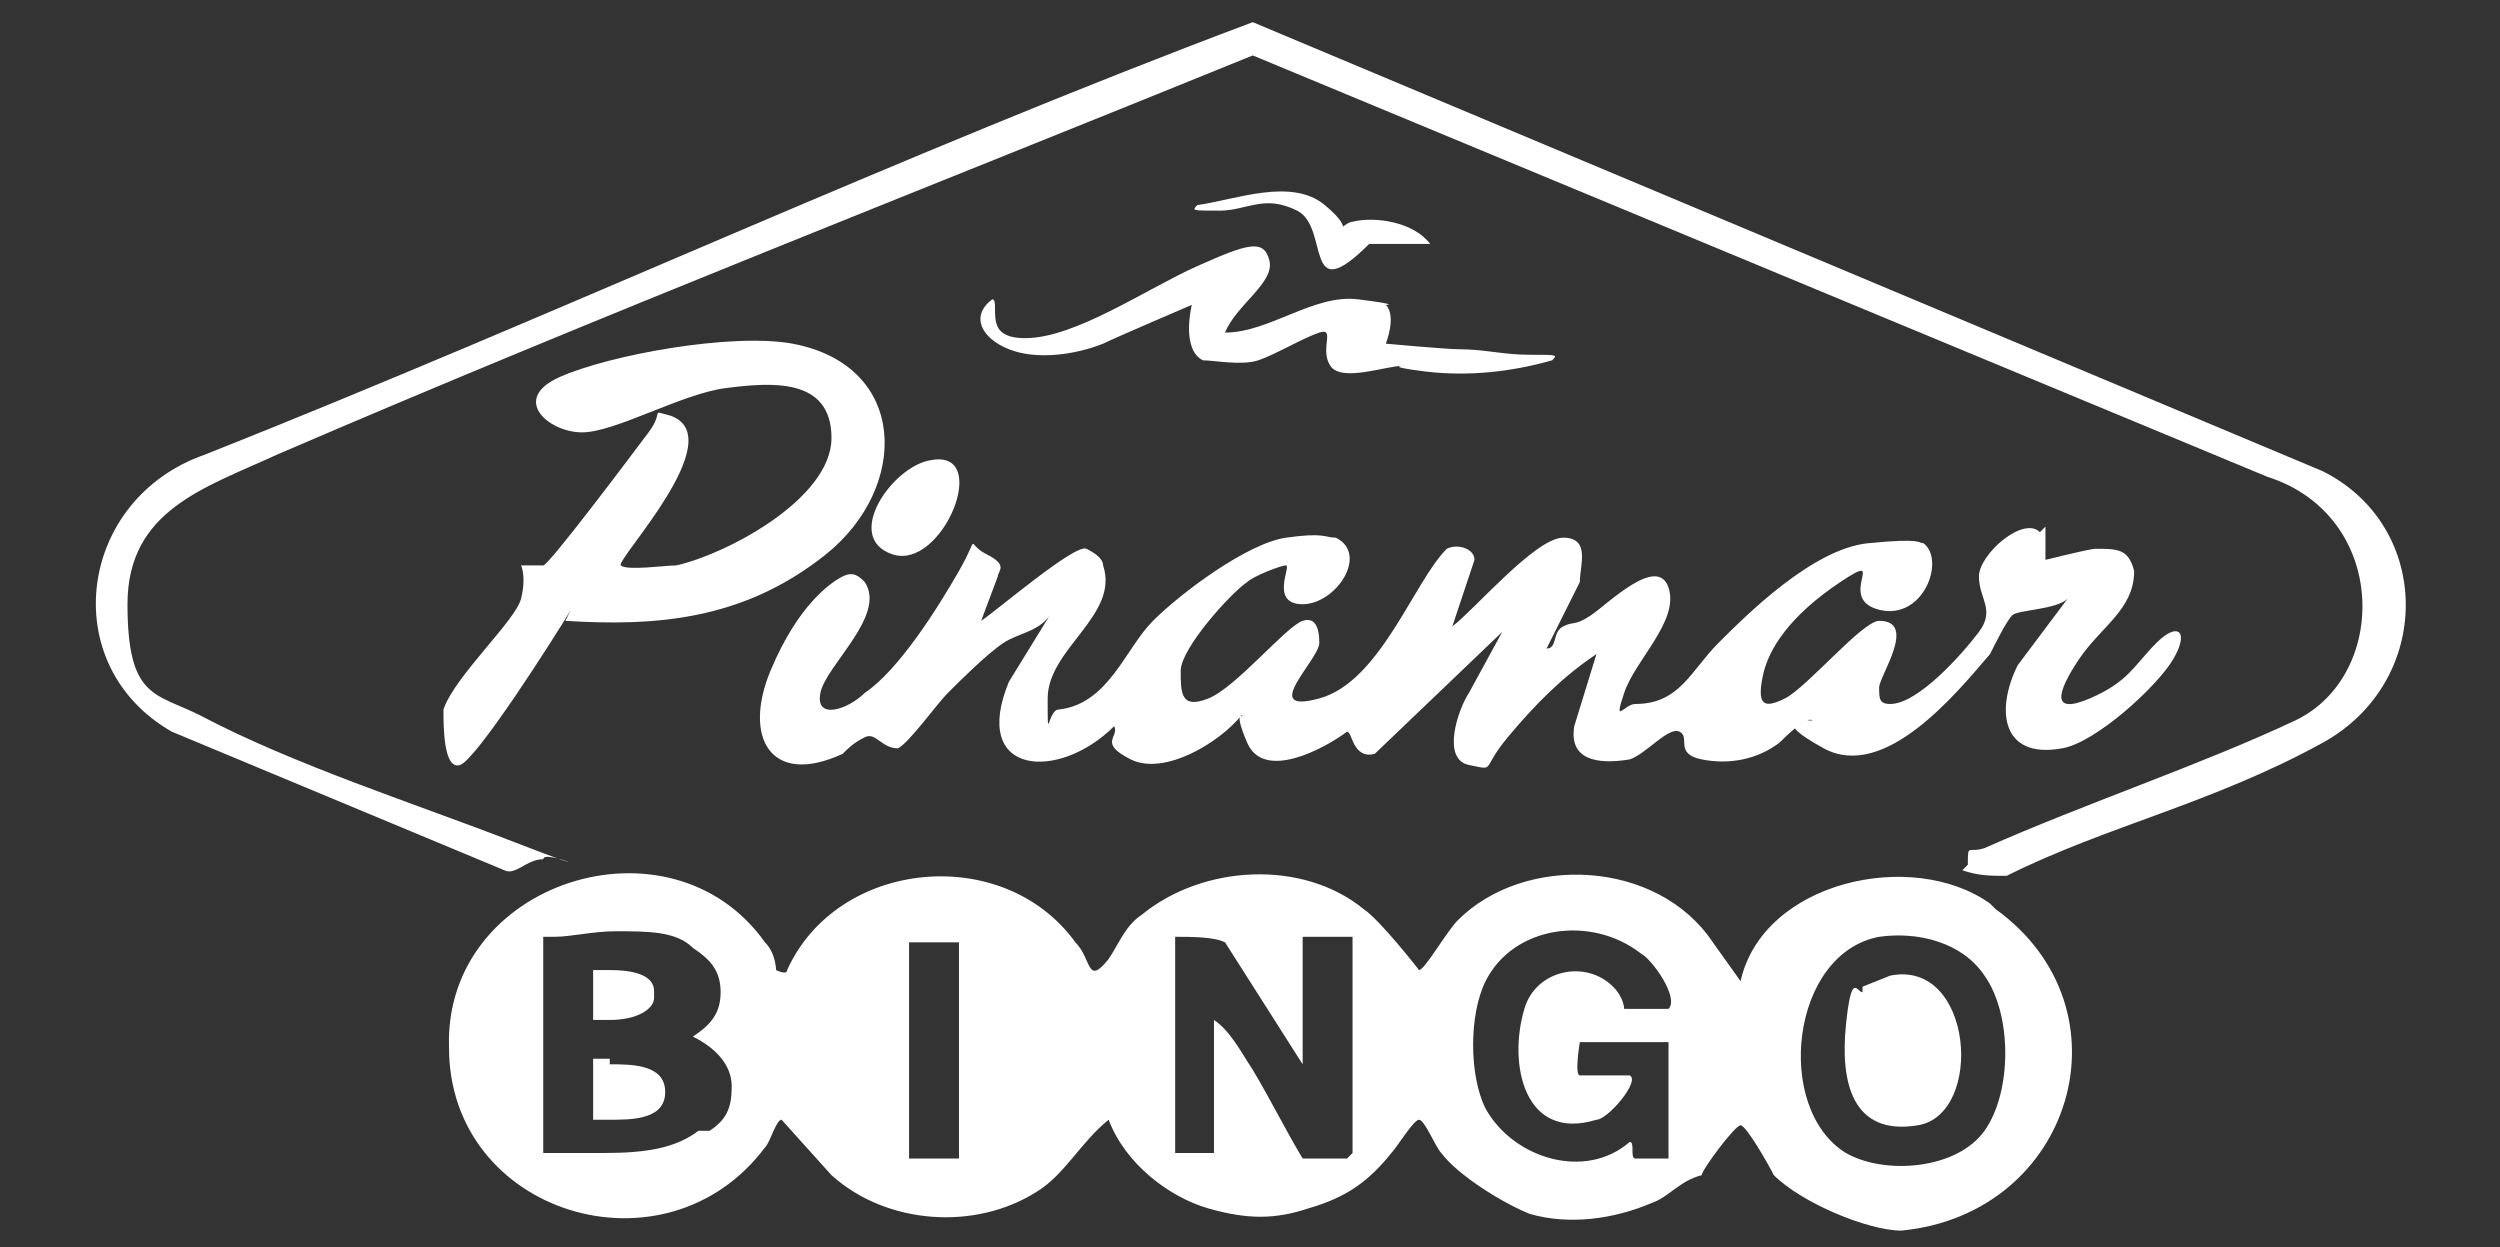 <?xml version="1.0" encoding="UTF-8"?>
<svg id="Capa_1" xmlns="http://www.w3.org/2000/svg" version="1.1" viewBox="0 0 45.1 22.5">
  <rect x="0" y="0" width="45.1" height="22.5" fill="#333333" stroke="none"/>
  <!-- Generator: Adobe Illustrator 29.1.0, SVG Export Plug-In . SVG Version: 2.1.0 Build 142)  -->
  <defs>
    <style>
      .st0 {
        fill: #fff;
      }
    </style>
  </defs>
  <path class="st0" d="M35.9,16.3c-1.4-1-4.1-.4-4.5,1.4l-.5-.7c-1-1.5-3.4-1.6-4.6-.4-.2.2-.6.9-.7.9,0,0-.7-.9-1-1.1-1.1-.9-2.9-.8-4,.1-.3.2-.4.5-.6.8-.4.5-.3,0-.6-.3-1.3-1.8-4.3-1.5-5.2.5,0,.1-.2,0-.2,0,0,0,0-.3-.2-.5-1.7-2.4-5.8-1.1-5.7,1.9,0,3,3.9,4.2,5.7,1.8.1-.1.2-.5.3-.5l.9,1c1,.9,2.6,1,3.7.3.5-.3.8-.9,1.3-1.3.3.8,1.1,1.4,1.8,1.6.7.2,1.2.2,1.8,0,.7-.2,1.1-.5,1.5-1,.1-.1.4-.6.5-.6s.3.5.4.6c.3.4,1.1.9,1.6,1.1.7.2,1.5.1,2.2-.2.3-.1.5-.4.9-.5,0-.1.6-.9.7-.9s.5.7.6.9c.5.5,1.7,1,2.3,1,3.1-.3,4.2-4,1.7-5.8ZM12.6,20.4c-.4.3-.9.4-1.7.4s-.8,0-.9,0h-.2v-3.9h.2c.3,0,.7-.1,1.1-.1.6,0,1.1,0,1.4.3.3.2.5.4.5.8s-.2.6-.5.8c.4.2.7.5.7.9s-.1.6-.4.8ZM17.3,20.9s-.9,0-.9,0v-3.9s.7,0,.9,0v3.9ZM24.3,20.9h-.8c-.3-.5-.6-1.1-.9-1.6-.2-.3-.4-.7-.7-.9v2.4s-.7,0-.7,0v-3.9c.3,0,.7,0,.9.1l1.4,2.2v-2.3s.9,0,.9,0v3.9ZM30.2,20.9s-.6,0-.7,0c-.1,0,0-.3-.1-.3-.8.7-2.1.3-2.6-.6-.3-.6-.3-1.7,0-2.3.5-1,1.9-1.2,2.8-.5.2.1.7.8.5,1,0,0-.8,0-.8,0,0,0,0-.2-.2-.4-.5-.5-1.4-.3-1.6.4-.3,1,0,2.4,1.3,2,.2,0,.8-.7.6-.8,0,0-.8,0-.9,0s0-.6,0-.6c0,0,1.6,0,1.6,0,0,.3,0,2,0,2.1ZM35.8,20.4c-.5.7-1.8.8-2.5.4-1.3-.8-1-3.6.6-3.9.7-.1,1.5.1,1.9.7.5.7.5,2.1,0,2.8ZM11.8,17.9c0-.1,0-.4-.8-.4s-.2,0-.3,0v.9h.3c.5,0,.8-.2.8-.4ZM11,19.1h-.3v1.1c0,0,.2,0,.3,0,.4,0,1,0,1-.5s-.6-.5-1-.5Z"/>
  <path class="st0" d="M36.9,9.5s0,.6,0,.6.8-.2.9-.2c.4,0,.6,0,.7.4,0,.7-.6,1-1,1.6s-.5,1,.2.7.8-.6,1.2-1,.6-.2.3.3-1.4,1.5-2,1.6c-1.1.2-1.2-.7-.8-1.5l.9-1.2c-.2.2-.9.2-1,.3s-.3.5-.4.7c-.6.7-1.9,2.3-3,1.7s-.2-.5-.2-.5c-.1-.1-.5.3-.6.4-.4.3-.9.4-1.4.3s-.2-.4-.4-.5-.6.4-.9.5c-.6.1-1.1,0-1-.6l.4-1.3c-.6.4-1.1.9-1.6,1.5s-.2.6-.7.5-.2-1,0-1.3l.6-1.1-2.3,2.2c-.4.1-.4-.4-.5-.4-.4.3-1.5.9-1.8.2s0-.4-.1-.5c-.4.5-1.4,1.1-2,.8s-.2-.4-.3-.6c-1,1-2.6.9-1.9-.8l.8-1.3c-.2.4-.6.4-.9.6s-.8.7-1,.9-.7.9-.9,1c-.3,0-.4-.3-.6-.2s-.3.2-.4.3c-1.3.6-1.8-.3-1.3-1.5s1.1-1.6,1.3-1.7.3,0,.4.1c.4.6-.7,1.5-.8,2s.5.3.8,0c.6-.4,1.3-1.5,1.7-2.2s.1-.5.5-.3.2.3.2.4l-.3.8c.3-.2,1.7-1.4,1.9-1.3s.3.2.3.3c.3.9-1,1.5-1,2.4s0,.2.2.2c.9-.1,1.2-1.1,1.7-1.6s1.7-1.4,2.4-1.5.7,0,.9,0c.6.3,0,1.2-.6,1.2s-.2-.7-.3-.7-.6.2-.7.3c-.3.2-1.2,1.2-1.2,1.6s0,.7.5.5,1.4-1.3,1.7-1.4.3.3.3.4c0,.3-1.1,1.3,0,1s1.7-2.1,2.3-2.7c.2-.1.5,0,.5.2l-.4,1.2c.4-.3,1.5-1.6,2-1.6s.3.5.3.8l-.6,1.2c.2,0,.1-.3.3-.4s.2,0,.5-.2,1.2-1.1,1.4-.5-.6,1.3-.8,1.9,0,.2.2.2c.8,0,1-.6,1.5-1.1s1.7-1.7,2.7-1.8.9,0,1,0c.4.3,0,1.4-.8,1.2s.2-1.1-.7-.5-1.3,1.2-1.4,1.7,0,.6.4.4,1.4-1.4,1.7-1.4c.7,0,0,1,0,1.2s0,.3.2.3c.5,0,1.3-.9,1.6-1.3s0-.6,0-1,.8-1.1,1.1-.8Z"/>
  <path class="st0" d="M35.5,15.6c0-.4,0-.2.3-.3,1.8-.8,3.9-1.5,5.6-2.3s1.7-3.7-.5-4.4L22.6,1c-5.9,2.4-11.8,4.7-17.6,7.2-1.3.6-2.7,1-2.7,2.7s.5,1.6,1.3,2c1.7.9,3.9,1.6,5.7,2.3s.5.1.5.3c-.3,0-.5.3-.7.2l-6-2.5c-2.1-1.2-1.7-4.2.6-5C10,5.7,16.2,2.8,22.6.4l19.3,8.1c2,1,2,3.8,0,4.9s-3.9,1.5-5.7,2.4c-.3,0-.5,0-.8-.1Z"/>
  <path class="st0" d="M10.3,11c-.3.5-1.7,2.7-2,2.8s-.3-.7-.3-1c.2-.6,1.3-1.6,1.4-2s0-.6,0-.6.3,0,.4,0,1.6-2,1.9-2.4,0-.4.4-.3c1.1.4-1,2.6-.9,2.7s.8,0,1,0c.9-.2,2.8-1.2,2.8-2.3s-1.1-1-1.9-.9-2,.8-2.6.8-1.3-.6-.4-1,3.1-.8,4.2-.6c2.1.4,2.1,2.6.6,3.8s-3.1,1.3-4.7,1.2Z"/>
  <path class="st0" d="M22.1,6c.8,0,1.6-.7,2.4-.6s.5.1.5.1c.2.2,0,.7,0,.7,0,0,1.1.1,1.3.1.5,0,.8.1,1.3.1s.5,0,.4.1c-.7.2-1.5.3-2.3.2s-.3-.1-.4-.1c-.3,0-1.1.3-1.3,0s.1-.7-.2-.6-.8.4-1.1.5-.8,0-1,0c-.4-.2-.2-1-.2-1s-1.4.6-1.6.7c-.5.2-1.2.3-1.7.1s-.7-.6-.3-.9c.1,0,0,.3.1.5s.4.2.5.2c.9,0,2.2-.9,3.1-1.3s1.2-.5,1.3-.1-.6.8-.8,1.3Z"/>
  <path class="st0" d="M16.8,8.3c1.1-.2.2,2-.7,1.7s0-1.6.7-1.7Z"/>
  <path class="st0" d="M24.1,4.2c0,0,.2-.2.3-.2.4-.1,1.1,0,1.4.4h-1.1c-1.2,1.2-.7-.3-1.3-.6s-.9,0-1.4,0-.5,0-.4-.1c.7-.1,1.7-.5,2.3,0s.2.5.2.5Z"/>
  <path class="st0" d="M33.6,17.8s.5-.2.5-.2c1.5-.3,1.7,2.5.5,2.7s-1.4-.8-1.3-1.8.2-.6.3-.6Z"/>
</svg>